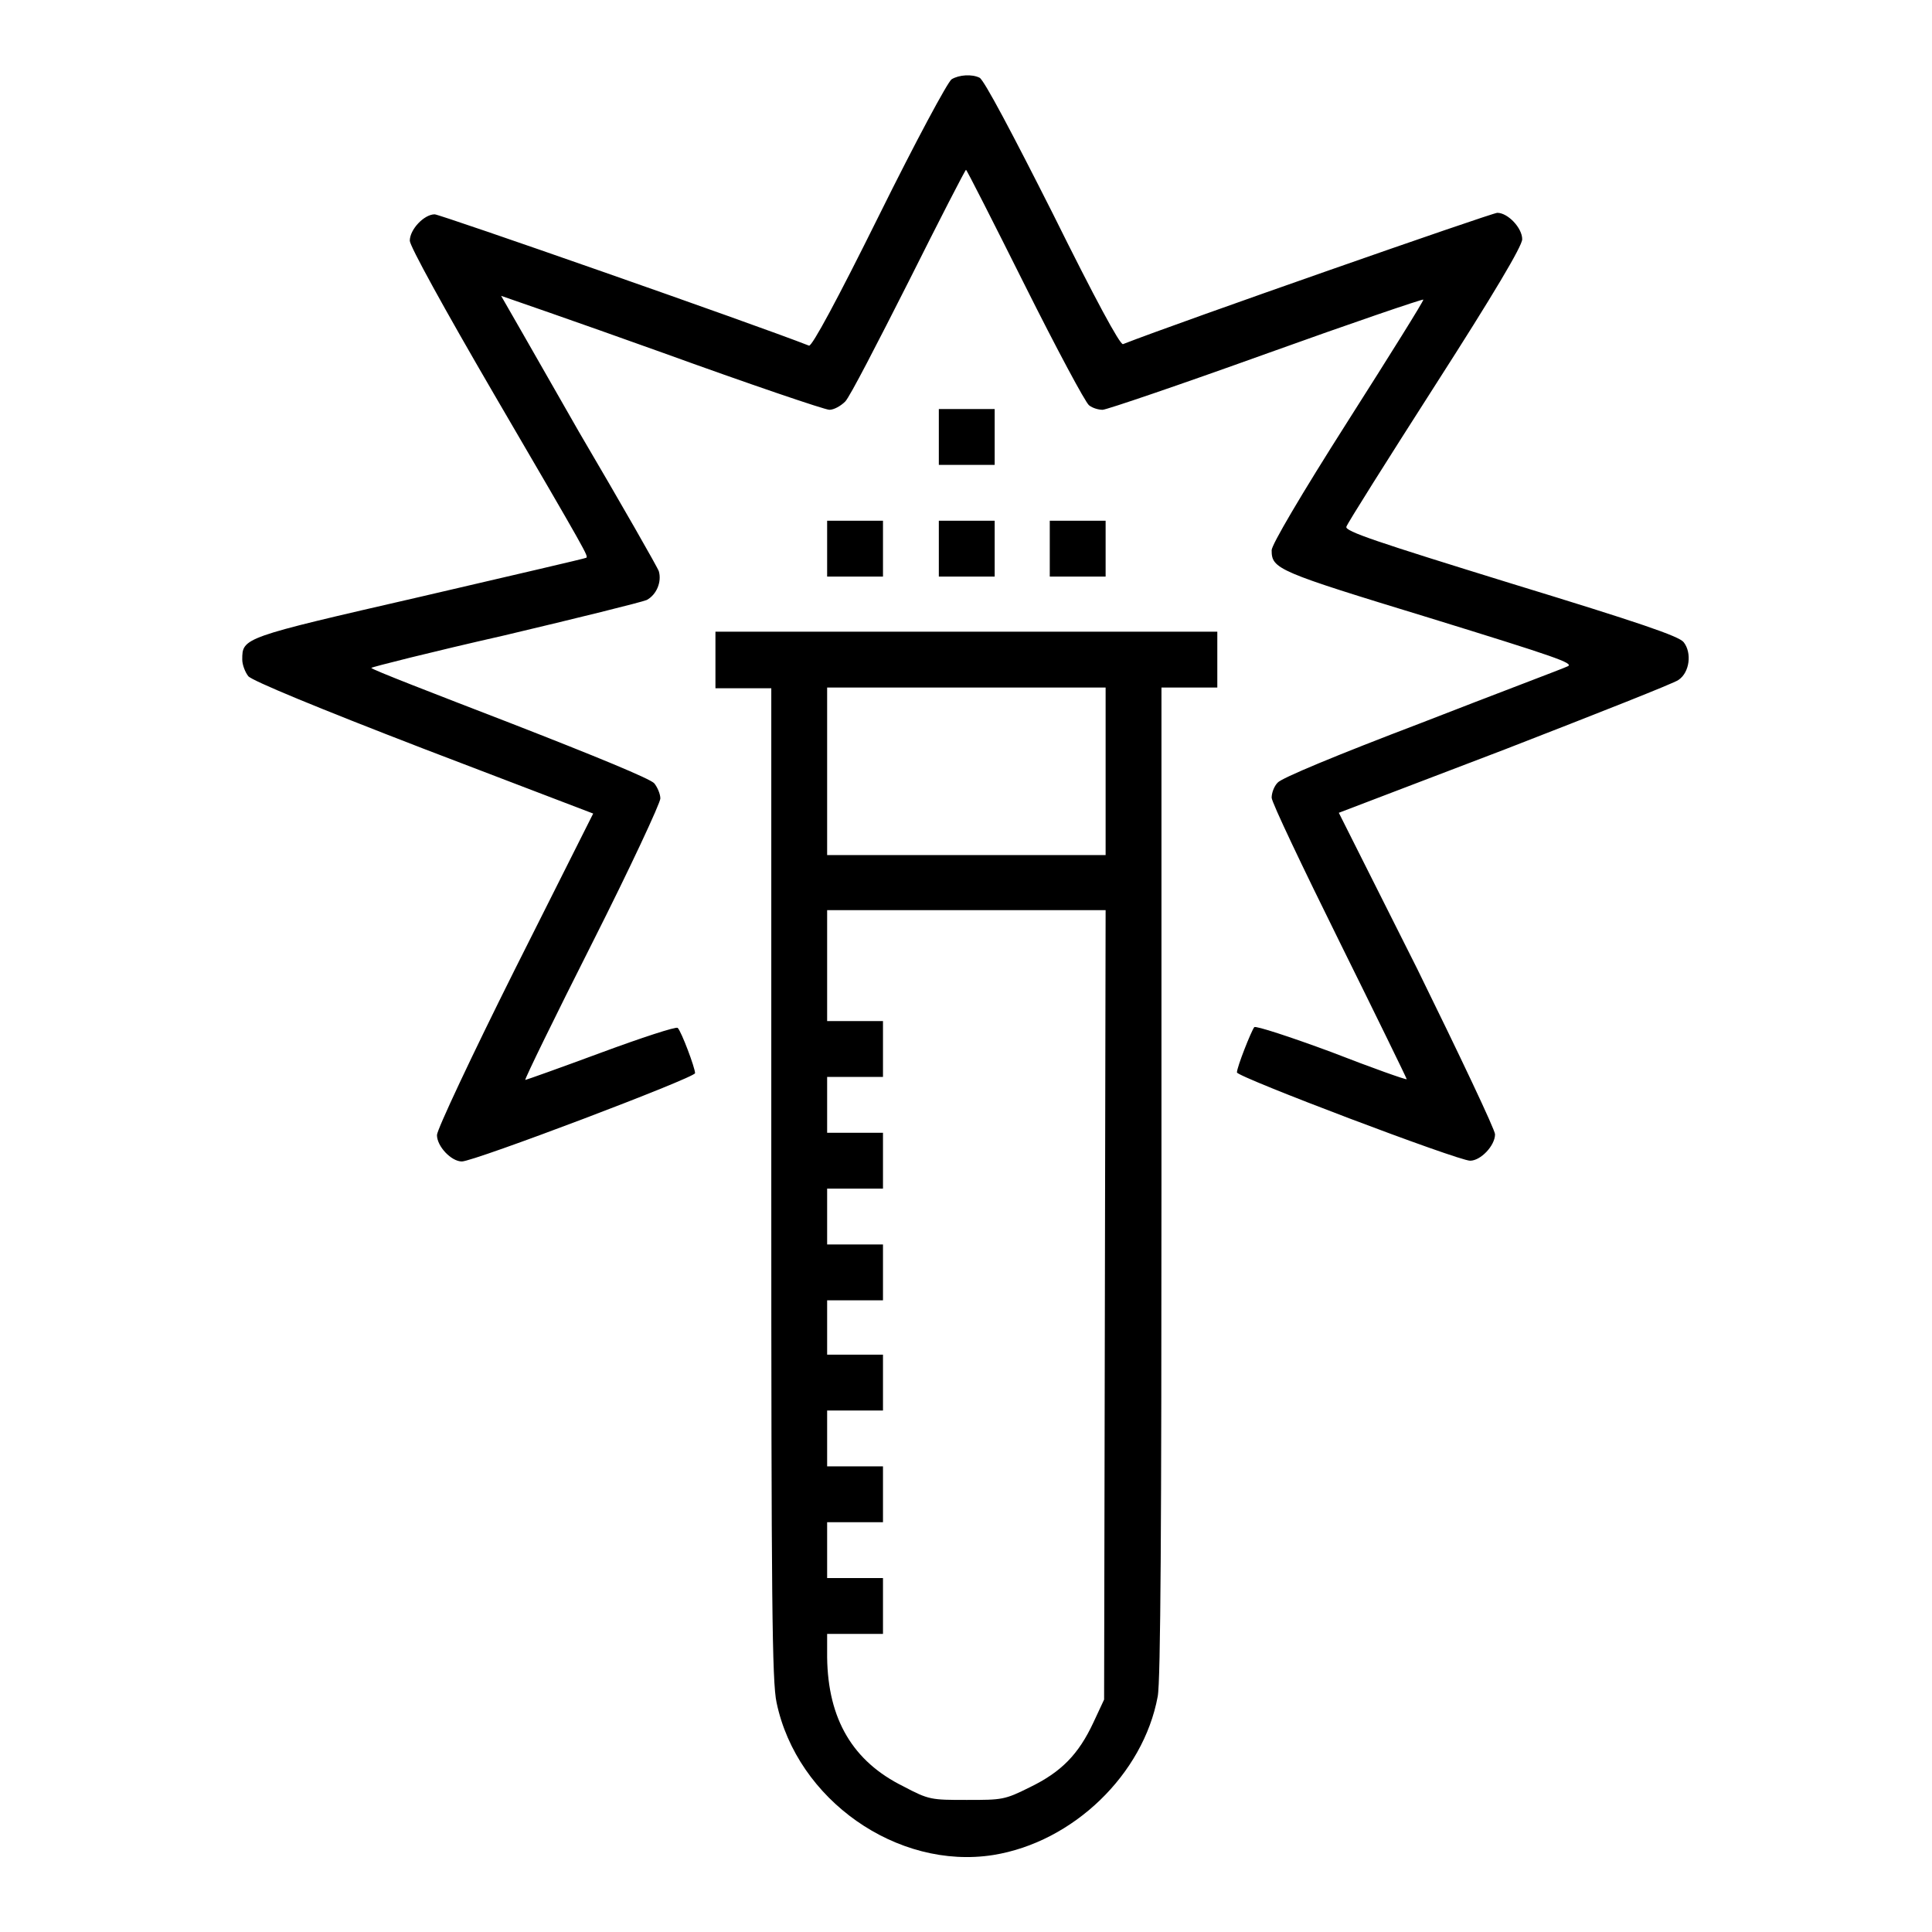 <?xml version="1.0" encoding="utf-8"?>
<!-- Svg Vector Icons : http://www.onlinewebfonts.com/icon -->
<!DOCTYPE svg PUBLIC "-//W3C//DTD SVG 1.1//EN" "http://www.w3.org/Graphics/SVG/1.1/DTD/svg11.dtd">
<svg version="1.1" xmlns="http://www.w3.org/2000/svg" xmlns:xlink="http://www.w3.org/1999/xlink" x="0px" y="0px" viewBox="0 0 256 256" enable-background="new 0 0 256 256" xml:space="preserve">
<g><g><g><path fill="#000000" d="M126.1,10.5c-0.5,0.3-4.8,8.3-9.6,18c-5.6,11.3-8.9,17.4-9.3,17.3c-7.4-2.9-48.9-17.4-49.6-17.4c-1.4,0-3.3,2-3.3,3.5c0,0.7,4.5,8.9,11.2,20.4C78,73.7,77.9,73.6,77.7,73.9c-0.1,0.1-10.1,2.4-22.1,5.2c-23.5,5.4-23.5,5.4-23.5,8.3c0,0.7,0.4,1.7,0.8,2.2c0.5,0.6,9.2,4.2,23.2,9.6l22.5,8.6l-10.4,20.7c-5.7,11.4-10.3,21.2-10.3,21.9c0,1.5,1.9,3.5,3.3,3.5c1.6,0,30.9-11.1,30.9-11.7c0-0.7-1.8-5.5-2.3-6c-0.2-0.2-4.8,1.3-10.2,3.3c-5.4,2-9.9,3.6-10,3.6c-0.1-0.1,3.9-8.3,8.9-18.2c5-9.9,9-18.5,9-19.1s-0.4-1.5-0.8-2c-0.5-0.6-7.8-3.6-19.1-8c-10.1-3.9-18.4-7.1-18.4-7.3c0-0.1,7.9-2.1,17.6-4.3c9.7-2.3,18.2-4.4,18.9-4.7c1.3-0.7,2-2.4,1.6-3.8c-0.1-0.4-4.9-8.8-10.6-18.5C71,47.2,66.4,39.2,66.4,39.2c0,0,9.6,3.3,21.3,7.5c11.6,4.2,21.6,7.6,22.2,7.6c0.6,0,1.5-0.5,2.1-1.1c0.6-0.6,4.3-7.8,8.4-15.9c4.1-8.2,7.5-14.8,7.6-14.8c0.1,0,3.6,6.9,7.8,15.3c4.2,8.4,8,15.5,8.5,15.9c0.5,0.4,1.3,0.6,1.8,0.6c0.5,0,10.2-3.3,21.6-7.4c11.4-4.1,20.8-7.3,20.9-7.2c0.1,0.1-4.4,7.3-10,16.1c-6.3,9.9-10.1,16.4-10.1,17.1c0,2.5,0.7,2.8,21,9c16.5,5.1,19.2,6,18.2,6.4c-0.6,0.3-9.4,3.6-19.4,7.5c-11.3,4.3-18.5,7.3-19,7.9c-0.5,0.5-0.8,1.4-0.8,2c0,0.6,4.1,9.2,9,19.1c4.9,9.9,8.9,18.1,8.9,18.2c-0.1,0.1-4.6-1.5-10-3.6c-5.4-2-10-3.5-10.2-3.3c-0.4,0.5-2.3,5.3-2.3,6c0,0.6,29.3,11.7,30.9,11.7c1.4,0,3.3-2,3.3-3.5c0-0.6-4.7-10.5-10.3-21.9l-10.4-20.7l22-8.4c12.1-4.7,22.5-8.8,23-9.2c1.5-1,1.8-3.6,0.7-5c-0.6-0.8-5.9-2.6-22.9-7.8c-17.8-5.5-22-6.9-21.8-7.5c0.1-0.4,5.4-8.8,11.8-18.8c7.7-12,11.5-18.4,11.5-19.3c0-1.5-1.9-3.5-3.3-3.5c-0.7,0-42.2,14.5-49.6,17.4c-0.4,0.1-3.7-6-9.3-17.3c-5.3-10.5-9.1-17.7-9.7-18C128.8,9.8,127.1,9.9,126.1,10.5z"/><path fill="#000000" d="M124.4,57.9v3.7h3.7h3.7v-3.7v-3.7h-3.7h-3.7V57.9z"/><path fill="#000000" d="M109.6,72.7v3.7h3.7h3.7v-3.7V69h-3.7h-3.7V72.7z"/><path fill="#000000" d="M124.4,72.7v3.7h3.7h3.7v-3.7V69h-3.7h-3.7V72.7z"/><path fill="#000000" d="M139.1,72.7v3.7h3.7h3.7v-3.7V69h-3.7h-3.7V72.7z"/><path fill="#000000" d="M94.8,87.5v3.7h3.7h3.7v65.6c0,55.2,0.1,66.1,0.7,68.8c2.7,12.9,16,22.2,28.7,20.2c10.6-1.7,19.9-10.7,21.8-21c0.4-1.9,0.5-23.8,0.5-68.2V91.1h3.7h3.7v-3.7v-3.7h-33.2H94.8L94.8,87.5L94.8,87.5z M146.5,102.2v11.1h-18.5h-18.4v-11.1V91.1h18.4h18.5V102.2z M146.4,172.9l-0.1,52.3l-1.4,3c-2,4.3-4.3,6.6-8.4,8.6c-3.4,1.7-3.7,1.7-8.4,1.7s-5,0-8.4-1.8c-6.7-3.3-10-8.9-10.1-17.1v-3.1h3.7h3.7v-3.7v-3.7h-3.7h-3.7v-3.7v-3.7h3.7h3.7v-3.7v-3.7h-3.7h-3.7v-3.7v-3.7h3.7h3.7v-3.7v-3.7h-3.7h-3.7V176v-3.7h3.7h3.7v-3.7v-3.7h-3.7h-3.7v-3.7v-3.7h3.7h3.7v-3.7v-3.7h-3.7h-3.7v-3.7v-3.7h3.7h3.7v-3.7v-3.7h-3.7h-3.7V128v-7.4h18.4h18.5L146.4,172.9z"/></g></g></g>
</svg>